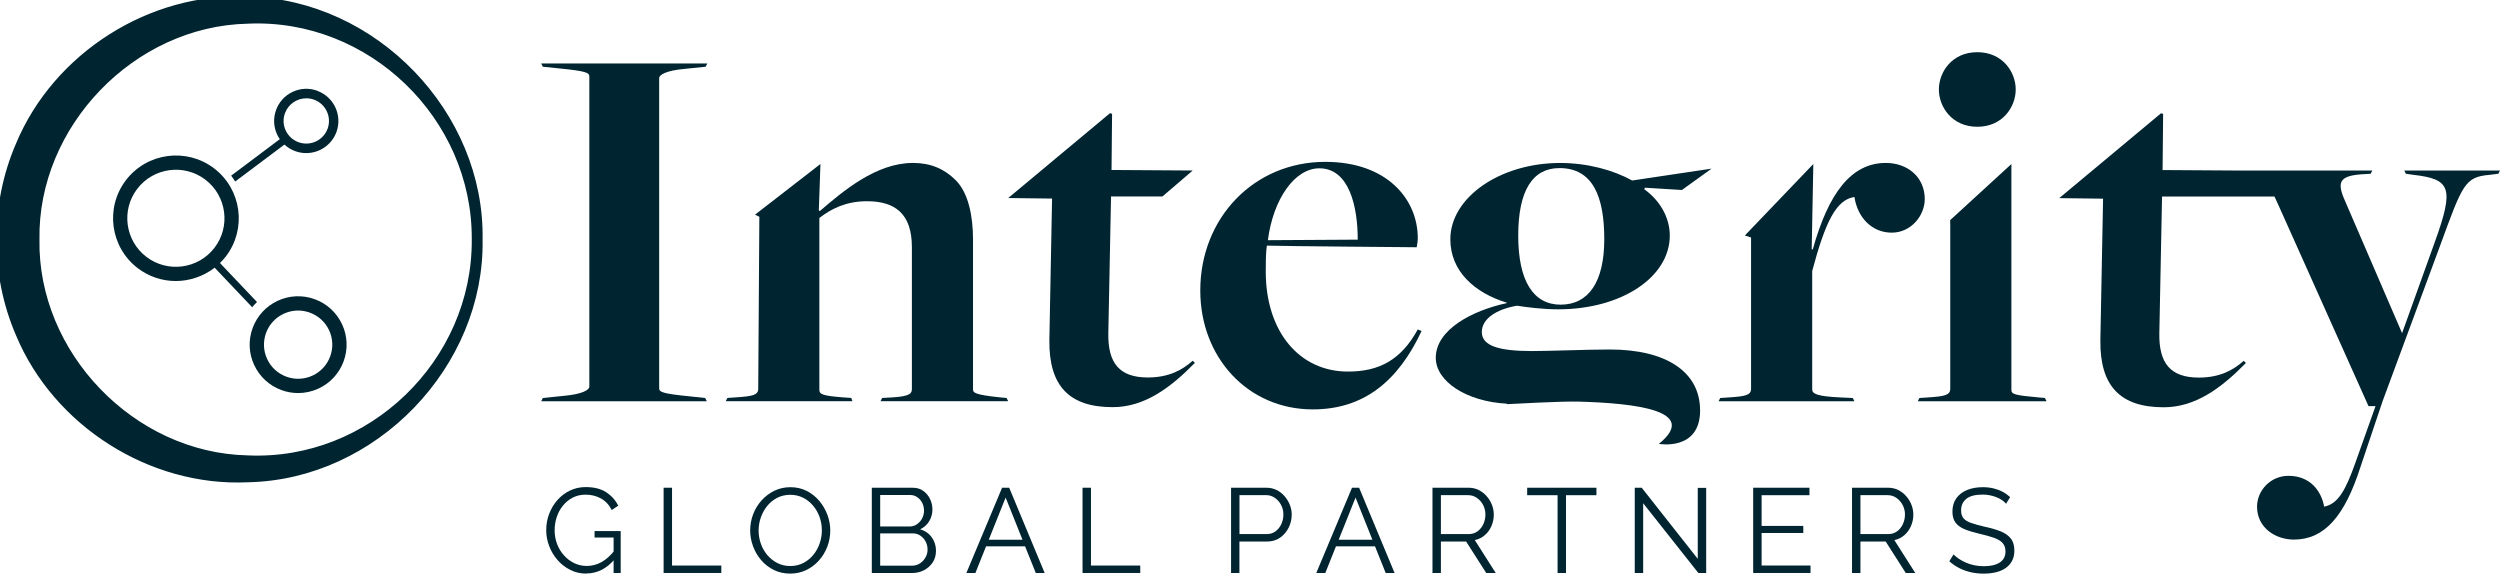 <svg width="231" height="53" viewBox="0 0 231 53" fill="none" xmlns="http://www.w3.org/2000/svg">
<g clip-path="url(#clip0_1597_6494)">
<path d="M44.091 22.13C44.294 33.599 34.475 43.846 22.873 44.063C14.034 44.479 5.352 38.974 1.939 30.79C-0.42 25.339 -0.423 18.924 1.936 13.469C5.339 5.278 14.034 -0.23 22.873 0.19C34.478 0.413 44.298 10.66 44.091 22.13ZM44.091 22.13C44.168 10.66 34.331 1.163 22.873 1.689C12.072 1.929 2.967 11.46 3.147 22.13C2.96 32.8 12.066 42.343 22.873 42.577C34.334 43.1 44.171 33.599 44.091 22.126V22.13Z" fill="#002531"/>
<path d="M44.091 22.13C44.294 33.599 34.475 43.846 22.873 44.063C14.034 44.479 5.352 38.974 1.939 30.79C-0.42 25.339 -0.423 18.924 1.936 13.469C5.339 5.278 14.034 -0.23 22.873 0.19C34.478 0.413 44.298 10.66 44.091 22.13ZM44.091 22.13C44.168 10.66 34.331 1.163 22.873 1.689C12.072 1.929 2.967 11.46 3.147 22.13C2.96 32.8 12.066 42.343 22.873 42.577C34.334 43.1 44.171 33.599 44.091 22.126V22.13Z" stroke="#002531" stroke-miterlimit="10"/>
<path d="M27.551 36.319C27.03 36.319 26.513 36.229 26.009 36.045C24.888 35.636 23.991 34.812 23.487 33.729C22.983 32.646 22.933 31.433 23.343 30.311C23.754 29.191 24.578 28.294 25.662 27.791C26.747 27.288 27.961 27.238 29.086 27.648C30.207 28.058 31.104 28.881 31.608 29.964C32.112 31.047 32.162 32.26 31.752 33.383C31.341 34.502 30.517 35.399 29.433 35.902C28.832 36.179 28.192 36.319 27.551 36.319ZM27.551 28.694C26.263 28.694 25.052 29.487 24.584 30.764C24.294 31.553 24.331 32.41 24.685 33.173C25.038 33.936 25.672 34.516 26.463 34.806C27.257 35.096 28.111 35.059 28.875 34.706C29.64 34.353 30.22 33.719 30.51 32.93C30.801 32.14 30.764 31.284 30.41 30.52C30.057 29.757 29.423 29.177 28.632 28.888C28.275 28.758 27.911 28.694 27.551 28.694Z" fill="#002531"/>
<path d="M29.322 8.387C28.575 8.114 27.77 8.147 27.05 8.484C26.329 8.817 25.782 9.41 25.512 10.157C25.238 10.9 25.271 11.706 25.605 12.426C25.675 12.579 25.762 12.723 25.855 12.859L21.357 16.232C21.491 16.405 21.614 16.585 21.731 16.771L26.282 13.359C26.566 13.622 26.903 13.829 27.277 13.966C27.614 14.089 27.957 14.146 28.294 14.146C29.506 14.146 30.647 13.399 31.087 12.199C31.651 10.663 30.857 8.954 29.319 8.394L29.322 8.387ZM30.27 11.893C29.873 12.976 28.668 13.536 27.58 13.139C27.053 12.946 26.636 12.563 26.399 12.056C26.162 11.55 26.139 10.98 26.332 10.457C26.643 9.61 27.447 9.084 28.304 9.084C28.541 9.084 28.785 9.124 29.022 9.21C30.106 9.607 30.667 10.813 30.27 11.896V11.893Z" fill="#002531"/>
<path d="M23.744 27.904L20.324 24.302C20.518 24.112 20.701 23.913 20.872 23.692C22.817 21.15 22.33 17.501 19.784 15.558C17.238 13.616 13.584 14.102 11.639 16.645C9.694 19.187 10.181 22.836 12.727 24.779C13.778 25.582 15.019 25.968 16.25 25.968C17.482 25.968 18.796 25.545 19.834 24.735L23.301 28.388C23.441 28.218 23.588 28.055 23.748 27.904H23.744ZM13.524 23.733C11.556 22.23 11.179 19.411 12.684 17.445C14.188 15.479 17.014 15.102 18.98 16.605C20.948 18.108 21.325 20.93 19.821 22.893C18.316 24.859 15.49 25.235 13.524 23.733Z" fill="#002531"/>
<path d="M50.156 36.775L52.105 36.575C53.803 36.425 54.454 36.025 54.454 35.729V7.064C54.454 6.715 54.153 6.565 51.604 6.315L50.156 6.165L50.006 5.865H65.355L65.204 6.165L63.256 6.365C61.554 6.515 60.907 6.915 60.907 7.214V35.875C60.907 36.225 61.207 36.375 63.756 36.625L65.158 36.775L65.308 37.075H50.009L50.159 36.775H50.156Z" fill="#002531"/>
<path d="M102.556 10.463L102.756 10.513L102.706 15.705L110.207 15.755L107.411 18.151H102.66L102.409 30.784C102.359 33.58 103.46 34.879 106.06 34.879C108.008 34.879 109.26 34.179 110.207 33.33L110.407 33.529C108.158 35.825 105.759 37.621 102.81 37.621C98.809 37.621 96.911 35.675 96.961 31.43L97.211 18.348L93.16 18.298L102.56 10.46L102.556 10.463Z" fill="#002531"/>
<path d="M110.906 26.838C110.906 20.147 115.855 14.955 122.454 14.955C128.203 14.955 131.003 18.451 131.003 21.996C131.003 22.296 130.953 22.546 130.903 22.846C130.903 22.846 118.454 22.746 117.056 22.696C116.956 23.346 116.956 24.442 116.956 25.096C116.956 30.637 120.055 34.333 124.553 34.333C127.403 34.333 129.451 33.283 131.003 30.437L131.353 30.587C129.204 35.179 126.055 37.828 121.303 37.828C115.304 37.828 110.906 33.033 110.906 26.845V26.838ZM125.454 22.143C125.454 19.047 124.653 15.552 121.904 15.552C119.655 15.552 117.653 18.348 117.152 22.193L125.451 22.143H125.454Z" fill="#002531"/>
<path d="M157.087 37.911C157.087 34.389 154.004 32.293 148.742 32.293C146.727 32.293 143.14 32.437 141.572 32.437C138.488 32.437 136.92 31.96 136.92 30.677C136.92 29.487 138.208 28.581 140.17 28.248C141.068 28.391 142.579 28.581 143.981 28.581C149.863 28.581 154.288 25.582 154.288 21.773C154.288 20.107 153.39 18.534 151.935 17.488L151.989 17.345L155.409 17.555L158.151 15.582L150.814 16.678C149.079 15.725 146.727 15.059 144.147 15.059C138.602 15.059 134.011 18.248 134.011 22.106C134.011 25.059 136.25 27.058 139.219 27.965V28.011C136.083 28.678 132.666 30.437 132.666 33.06C132.666 35.249 135.522 37.108 139.219 37.298L139.249 37.345C139.56 37.328 144.421 37.062 145.829 37.108C151.038 37.252 157.087 37.918 153.28 41.014C153.28 41.014 157.09 41.714 157.09 37.918L157.087 37.911ZM144.204 28.151C141.682 28.151 140.284 25.962 140.284 21.77C140.284 17.578 141.628 15.532 144.091 15.532C147.174 15.532 148.235 18.151 148.235 22.103C148.235 26.055 146.78 28.151 144.201 28.151H144.204Z" fill="#002531"/>
<path d="M161.228 21.756L167.551 15.155L167.401 23.043H167.501C168.949 17.851 171.051 15.055 174.251 15.055C176.25 15.055 177.848 16.352 177.848 18.401C177.848 19.9 176.6 21.497 174.798 21.497C172.996 21.497 171.648 20.147 171.348 18.201C169.646 18.451 168.649 20.547 167.447 25.042V35.975C167.447 36.375 167.848 36.625 170.097 36.725L171.198 36.775L171.348 37.075H158.799L158.949 36.775L159.696 36.725C161.248 36.625 161.798 36.525 161.798 35.925V21.947L161.221 21.756H161.228Z" fill="#002531"/>
<path d="M185.852 15.155V36.025C185.852 36.425 186.152 36.525 188.401 36.725L188.951 36.775L189.102 37.075H177.203L177.353 36.775L178.104 36.725C179.656 36.625 180.203 36.525 180.203 35.925V21.947C180.203 21.173 180.209 20.63 180.196 20.34L185.852 15.155ZM179.152 8.267C179.152 6.668 180.353 4.822 182.702 4.822C185.051 4.822 186.252 6.668 186.252 8.267C186.252 9.867 185.051 11.713 182.702 11.713C180.353 11.713 179.152 9.867 179.152 8.267Z" fill="#002531"/>
<path d="M54.161 53C53.634 53 53.147 52.887 52.693 52.66C52.242 52.434 51.849 52.13 51.515 51.744C51.181 51.361 50.925 50.931 50.744 50.458C50.564 49.984 50.471 49.495 50.471 48.991C50.471 48.458 50.561 47.955 50.744 47.475C50.925 46.999 51.178 46.575 51.505 46.206C51.832 45.836 52.216 45.542 52.66 45.329C53.103 45.116 53.59 45.006 54.114 45.006C54.892 45.006 55.526 45.166 56.013 45.482C56.5 45.802 56.874 46.215 57.124 46.725L56.523 47.125C56.273 46.635 55.936 46.279 55.512 46.049C55.089 45.819 54.618 45.706 54.101 45.706C53.664 45.706 53.27 45.799 52.916 45.982C52.563 46.166 52.263 46.415 52.012 46.725C51.762 47.035 51.569 47.388 51.442 47.778C51.315 48.168 51.248 48.578 51.248 48.998C51.248 49.441 51.322 49.861 51.472 50.258C51.618 50.654 51.832 51.004 52.106 51.31C52.379 51.617 52.696 51.857 53.057 52.034C53.417 52.207 53.804 52.294 54.218 52.294C54.698 52.294 55.155 52.174 55.586 51.934C56.016 51.694 56.427 51.321 56.82 50.817V51.637C56.073 52.54 55.185 52.99 54.164 52.99L54.161 53ZM56.694 49.671H54.938V49.071H57.351V52.943H56.697V49.671H56.694Z" fill="#002531"/>
<path d="M61.318 52.943V45.066H62.096V52.257H66.65V52.943H61.318Z" fill="#002531"/>
<path d="M73.017 53C72.46 53 71.956 52.89 71.505 52.667C71.055 52.444 70.664 52.144 70.337 51.764C70.01 51.384 69.76 50.954 69.583 50.477C69.406 50.001 69.316 49.511 69.316 49.008C69.316 48.505 69.41 47.982 69.593 47.505C69.777 47.029 70.04 46.602 70.377 46.229C70.715 45.856 71.108 45.559 71.559 45.342C72.012 45.126 72.5 45.016 73.027 45.016C73.581 45.016 74.085 45.129 74.538 45.359C74.989 45.589 75.376 45.896 75.699 46.279C76.023 46.662 76.27 47.092 76.45 47.565C76.63 48.038 76.717 48.525 76.717 49.018C76.717 49.544 76.624 50.044 76.44 50.521C76.257 50.997 75.996 51.424 75.663 51.797C75.329 52.17 74.935 52.464 74.485 52.68C74.034 52.893 73.544 53 73.02 53H73.017ZM70.094 49.005C70.094 49.434 70.164 49.848 70.304 50.241C70.444 50.634 70.644 50.987 70.905 51.294C71.165 51.6 71.475 51.844 71.832 52.027C72.189 52.21 72.586 52.3 73.017 52.3C73.467 52.3 73.874 52.207 74.235 52.017C74.595 51.827 74.902 51.577 75.156 51.264C75.409 50.951 75.606 50.597 75.74 50.204C75.873 49.811 75.94 49.411 75.94 49.005C75.94 48.575 75.87 48.165 75.73 47.772C75.589 47.379 75.386 47.029 75.126 46.719C74.862 46.409 74.555 46.162 74.198 45.986C73.844 45.809 73.451 45.719 73.02 45.719C72.59 45.719 72.173 45.812 71.816 45.996C71.459 46.179 71.148 46.429 70.895 46.745C70.638 47.059 70.441 47.412 70.304 47.805C70.167 48.198 70.097 48.598 70.097 49.005H70.094Z" fill="#002531"/>
<path d="M86.484 50.914C86.484 51.307 86.384 51.657 86.184 51.964C85.983 52.27 85.716 52.51 85.379 52.687C85.043 52.86 84.672 52.947 84.275 52.947H80.555V45.069H84.355C84.725 45.069 85.046 45.166 85.316 45.362C85.586 45.559 85.793 45.809 85.94 46.116C86.084 46.422 86.157 46.742 86.157 47.075C86.157 47.468 86.057 47.828 85.857 48.162C85.656 48.495 85.379 48.741 85.022 48.905C85.473 49.038 85.83 49.285 86.094 49.648C86.357 50.011 86.487 50.431 86.487 50.914H86.484ZM81.329 45.742V48.648H84.038C84.298 48.648 84.525 48.581 84.725 48.441C84.926 48.301 85.086 48.125 85.203 47.902C85.319 47.678 85.379 47.442 85.379 47.192C85.379 46.925 85.323 46.682 85.213 46.465C85.103 46.249 84.949 46.072 84.755 45.939C84.562 45.806 84.345 45.739 84.102 45.739H81.322L81.329 45.742ZM85.707 50.781C85.707 50.514 85.646 50.268 85.53 50.044C85.409 49.818 85.249 49.634 85.046 49.495C84.842 49.355 84.612 49.285 84.352 49.285H81.329V52.27H84.272C84.539 52.27 84.779 52.2 84.996 52.06C85.209 51.92 85.383 51.737 85.513 51.511C85.643 51.284 85.707 51.044 85.707 50.784V50.781Z" fill="#002531"/>
<path d="M92.596 45.066H93.25L96.527 52.943H95.706L94.718 50.481H91.112L90.127 52.943H89.293L92.593 45.066H92.596ZM94.478 49.871L92.92 45.975L91.362 49.871H94.478Z" fill="#002531"/>
<path d="M100.027 52.943V45.066H100.805V52.257H105.359V52.943H100.027Z" fill="#002531"/>
<path d="M113.751 52.943V45.066H117.017C117.358 45.066 117.671 45.136 117.955 45.276C118.239 45.416 118.486 45.606 118.692 45.846C118.899 46.086 119.063 46.352 119.18 46.645C119.296 46.938 119.356 47.235 119.356 47.538C119.356 47.968 119.263 48.371 119.073 48.755C118.883 49.135 118.619 49.444 118.279 49.681C117.938 49.918 117.538 50.038 117.077 50.038H114.522V52.943H113.744H113.751ZM114.528 49.348H117.051C117.361 49.348 117.631 49.264 117.862 49.091C118.092 48.921 118.269 48.698 118.395 48.425C118.522 48.151 118.586 47.855 118.586 47.538C118.586 47.222 118.512 46.912 118.362 46.639C118.215 46.365 118.018 46.149 117.778 45.989C117.538 45.829 117.271 45.749 116.984 45.749H114.528V49.344V49.348Z" fill="#002531"/>
<path d="M124.928 45.066H125.582L128.859 52.943H128.038L127.05 50.481H123.443L122.459 52.943H121.625L124.925 45.066H124.928ZM126.81 49.871L125.252 45.975L123.694 49.871H126.81Z" fill="#002531"/>
<path d="M132.361 52.943V45.066H135.695C136.035 45.066 136.345 45.136 136.629 45.276C136.909 45.416 137.156 45.606 137.366 45.846C137.577 46.086 137.74 46.352 137.853 46.645C137.967 46.938 138.027 47.235 138.027 47.538C138.027 47.915 137.954 48.272 137.81 48.605C137.667 48.938 137.463 49.218 137.199 49.448C136.936 49.678 136.629 49.828 136.272 49.904L138.204 52.943H137.326L135.471 50.038H133.139V52.943H132.361ZM133.139 49.348H135.718C136.028 49.348 136.299 49.264 136.529 49.091C136.759 48.921 136.936 48.698 137.063 48.421C137.189 48.145 137.253 47.852 137.253 47.538C137.253 47.225 137.179 46.925 137.036 46.655C136.893 46.385 136.699 46.165 136.459 46.002C136.219 45.836 135.948 45.752 135.651 45.752H133.139V49.348Z" fill="#002531"/>
<path d="M147.508 45.756H144.698V52.947H143.921V45.756H141.111V45.066H147.511V45.756H147.508Z" fill="#002531"/>
<path d="M151.828 46.499V52.947H151.051V45.069H151.695L156.873 51.637V45.079H157.651V52.947H156.93L151.828 46.499Z" fill="#002531"/>
<path d="M167.293 52.257V52.943H161.994V45.066H167.193V45.756H162.772V48.595H166.625V49.248H162.772V52.254H167.293V52.257Z" fill="#002531"/>
<path d="M171.127 52.943V45.066H174.46C174.801 45.066 175.111 45.136 175.395 45.276C175.675 45.416 175.922 45.606 176.132 45.846C176.342 46.086 176.506 46.352 176.619 46.645C176.733 46.938 176.793 47.235 176.793 47.538C176.793 47.915 176.719 48.272 176.576 48.605C176.432 48.938 176.229 49.218 175.965 49.448C175.702 49.678 175.395 49.828 175.038 49.904L176.969 52.943H176.092L174.237 50.038H171.904V52.943H171.127ZM171.904 49.348H174.484C174.794 49.348 175.064 49.264 175.294 49.091C175.525 48.921 175.702 48.698 175.828 48.421C175.955 48.145 176.019 47.852 176.019 47.538C176.019 47.225 175.945 46.925 175.802 46.655C175.658 46.385 175.465 46.165 175.224 46.002C174.984 45.836 174.714 45.752 174.417 45.752H171.904V49.348Z" fill="#002531"/>
<path d="M185.362 46.542C185.252 46.415 185.122 46.302 184.972 46.202C184.825 46.102 184.658 46.016 184.472 45.942C184.288 45.869 184.088 45.809 183.878 45.766C183.667 45.722 183.444 45.699 183.204 45.699C182.516 45.699 182.009 45.829 181.689 46.092C181.365 46.355 181.205 46.712 181.205 47.162C181.205 47.472 181.282 47.715 181.432 47.895C181.585 48.072 181.822 48.215 182.149 48.328C182.476 48.438 182.89 48.555 183.394 48.671C183.958 48.788 184.441 48.931 184.849 49.091C185.256 49.255 185.569 49.474 185.793 49.751C186.016 50.028 186.127 50.404 186.127 50.877C186.127 51.241 186.056 51.554 185.916 51.82C185.776 52.087 185.579 52.307 185.329 52.483C185.075 52.66 184.778 52.793 184.428 52.877C184.081 52.96 183.697 53.003 183.284 53.003C182.87 53.003 182.486 52.96 182.113 52.877C181.739 52.793 181.385 52.667 181.051 52.5C180.718 52.334 180.407 52.12 180.117 51.86L180.508 51.227C180.648 51.374 180.818 51.514 181.015 51.644C181.212 51.774 181.429 51.89 181.669 51.994C181.909 52.097 182.169 52.177 182.446 52.234C182.723 52.29 183.01 52.317 183.307 52.317C183.938 52.317 184.428 52.204 184.779 51.974C185.129 51.744 185.306 51.404 185.306 50.954C185.306 50.627 185.216 50.367 185.039 50.174C184.862 49.978 184.595 49.818 184.238 49.691C183.881 49.564 183.444 49.444 182.927 49.325C182.379 49.198 181.916 49.058 181.539 48.905C181.162 48.751 180.878 48.545 180.688 48.288C180.501 48.035 180.404 47.695 180.404 47.275C180.404 46.789 180.524 46.375 180.764 46.039C181.005 45.702 181.335 45.449 181.759 45.276C182.183 45.102 182.666 45.016 183.214 45.016C183.561 45.016 183.888 45.053 184.185 45.123C184.482 45.193 184.762 45.296 185.019 45.429C185.276 45.562 185.513 45.729 185.736 45.929L185.359 46.552L185.362 46.542Z" fill="#002531"/>
<path d="M69.76 19.84L75.809 15.152L75.659 19.447L75.759 19.497C77.908 17.651 80.958 15.055 84.358 15.055C86.006 15.055 87.257 15.605 88.308 16.651C89.46 17.801 89.907 19.897 89.907 22.143V35.972C89.907 36.272 90.007 36.472 92.456 36.722L93.006 36.772L93.156 37.072H81.358L81.508 36.772L82.409 36.722C84.158 36.622 84.258 36.322 84.258 35.922V22.84C84.258 19.744 82.706 18.594 80.11 18.594C78.158 18.594 76.81 19.294 75.709 20.14V36.019C75.709 36.419 75.959 36.569 77.908 36.718L78.659 36.769L78.759 37.068H67.061L67.211 36.769L67.961 36.718C69.513 36.618 70.06 36.519 70.06 35.919L70.164 20.03L69.76 19.834V19.84Z" fill="#002531"/>
<path d="M222.152 15.755L222.302 16.055L223.003 16.155C226.403 16.555 226.803 17.301 225.001 22.296L221.952 30.784L216.653 18.501C215.902 16.805 216.203 16.255 218.201 16.105L219.052 16.055L219.202 15.755H206.413L199.823 15.712L199.873 10.52L199.673 10.47L190.273 18.308L194.324 18.358L194.074 31.44C194.024 35.685 195.922 37.632 199.923 37.632C202.873 37.632 205.272 35.835 207.521 33.539L207.32 33.34C206.369 34.189 205.122 34.889 203.173 34.889C200.574 34.889 199.473 33.593 199.523 30.794L199.773 18.161H210.163C210.283 18.411 210.41 18.688 210.55 19.004L218.849 37.525H219.499L217.651 42.72C216.75 45.266 216.049 46.565 214.751 46.812C214.501 45.416 213.503 43.966 211.451 43.966C209.803 43.966 208.552 45.316 208.552 46.812C208.552 48.811 210.303 49.858 211.952 49.858C214.801 49.858 216.653 47.662 218.101 43.166L220.15 37.075L225.448 22.746C227.547 17.005 227.747 16.355 230.046 16.155L230.847 16.055L230.997 15.755H222.149H222.152Z" fill="#002531"/>
</g>
<defs>
<clipPath id="clip0_1597_6494">
<rect width="231" height="53" fill="white"/>
</clipPath>
</defs>
</svg>
